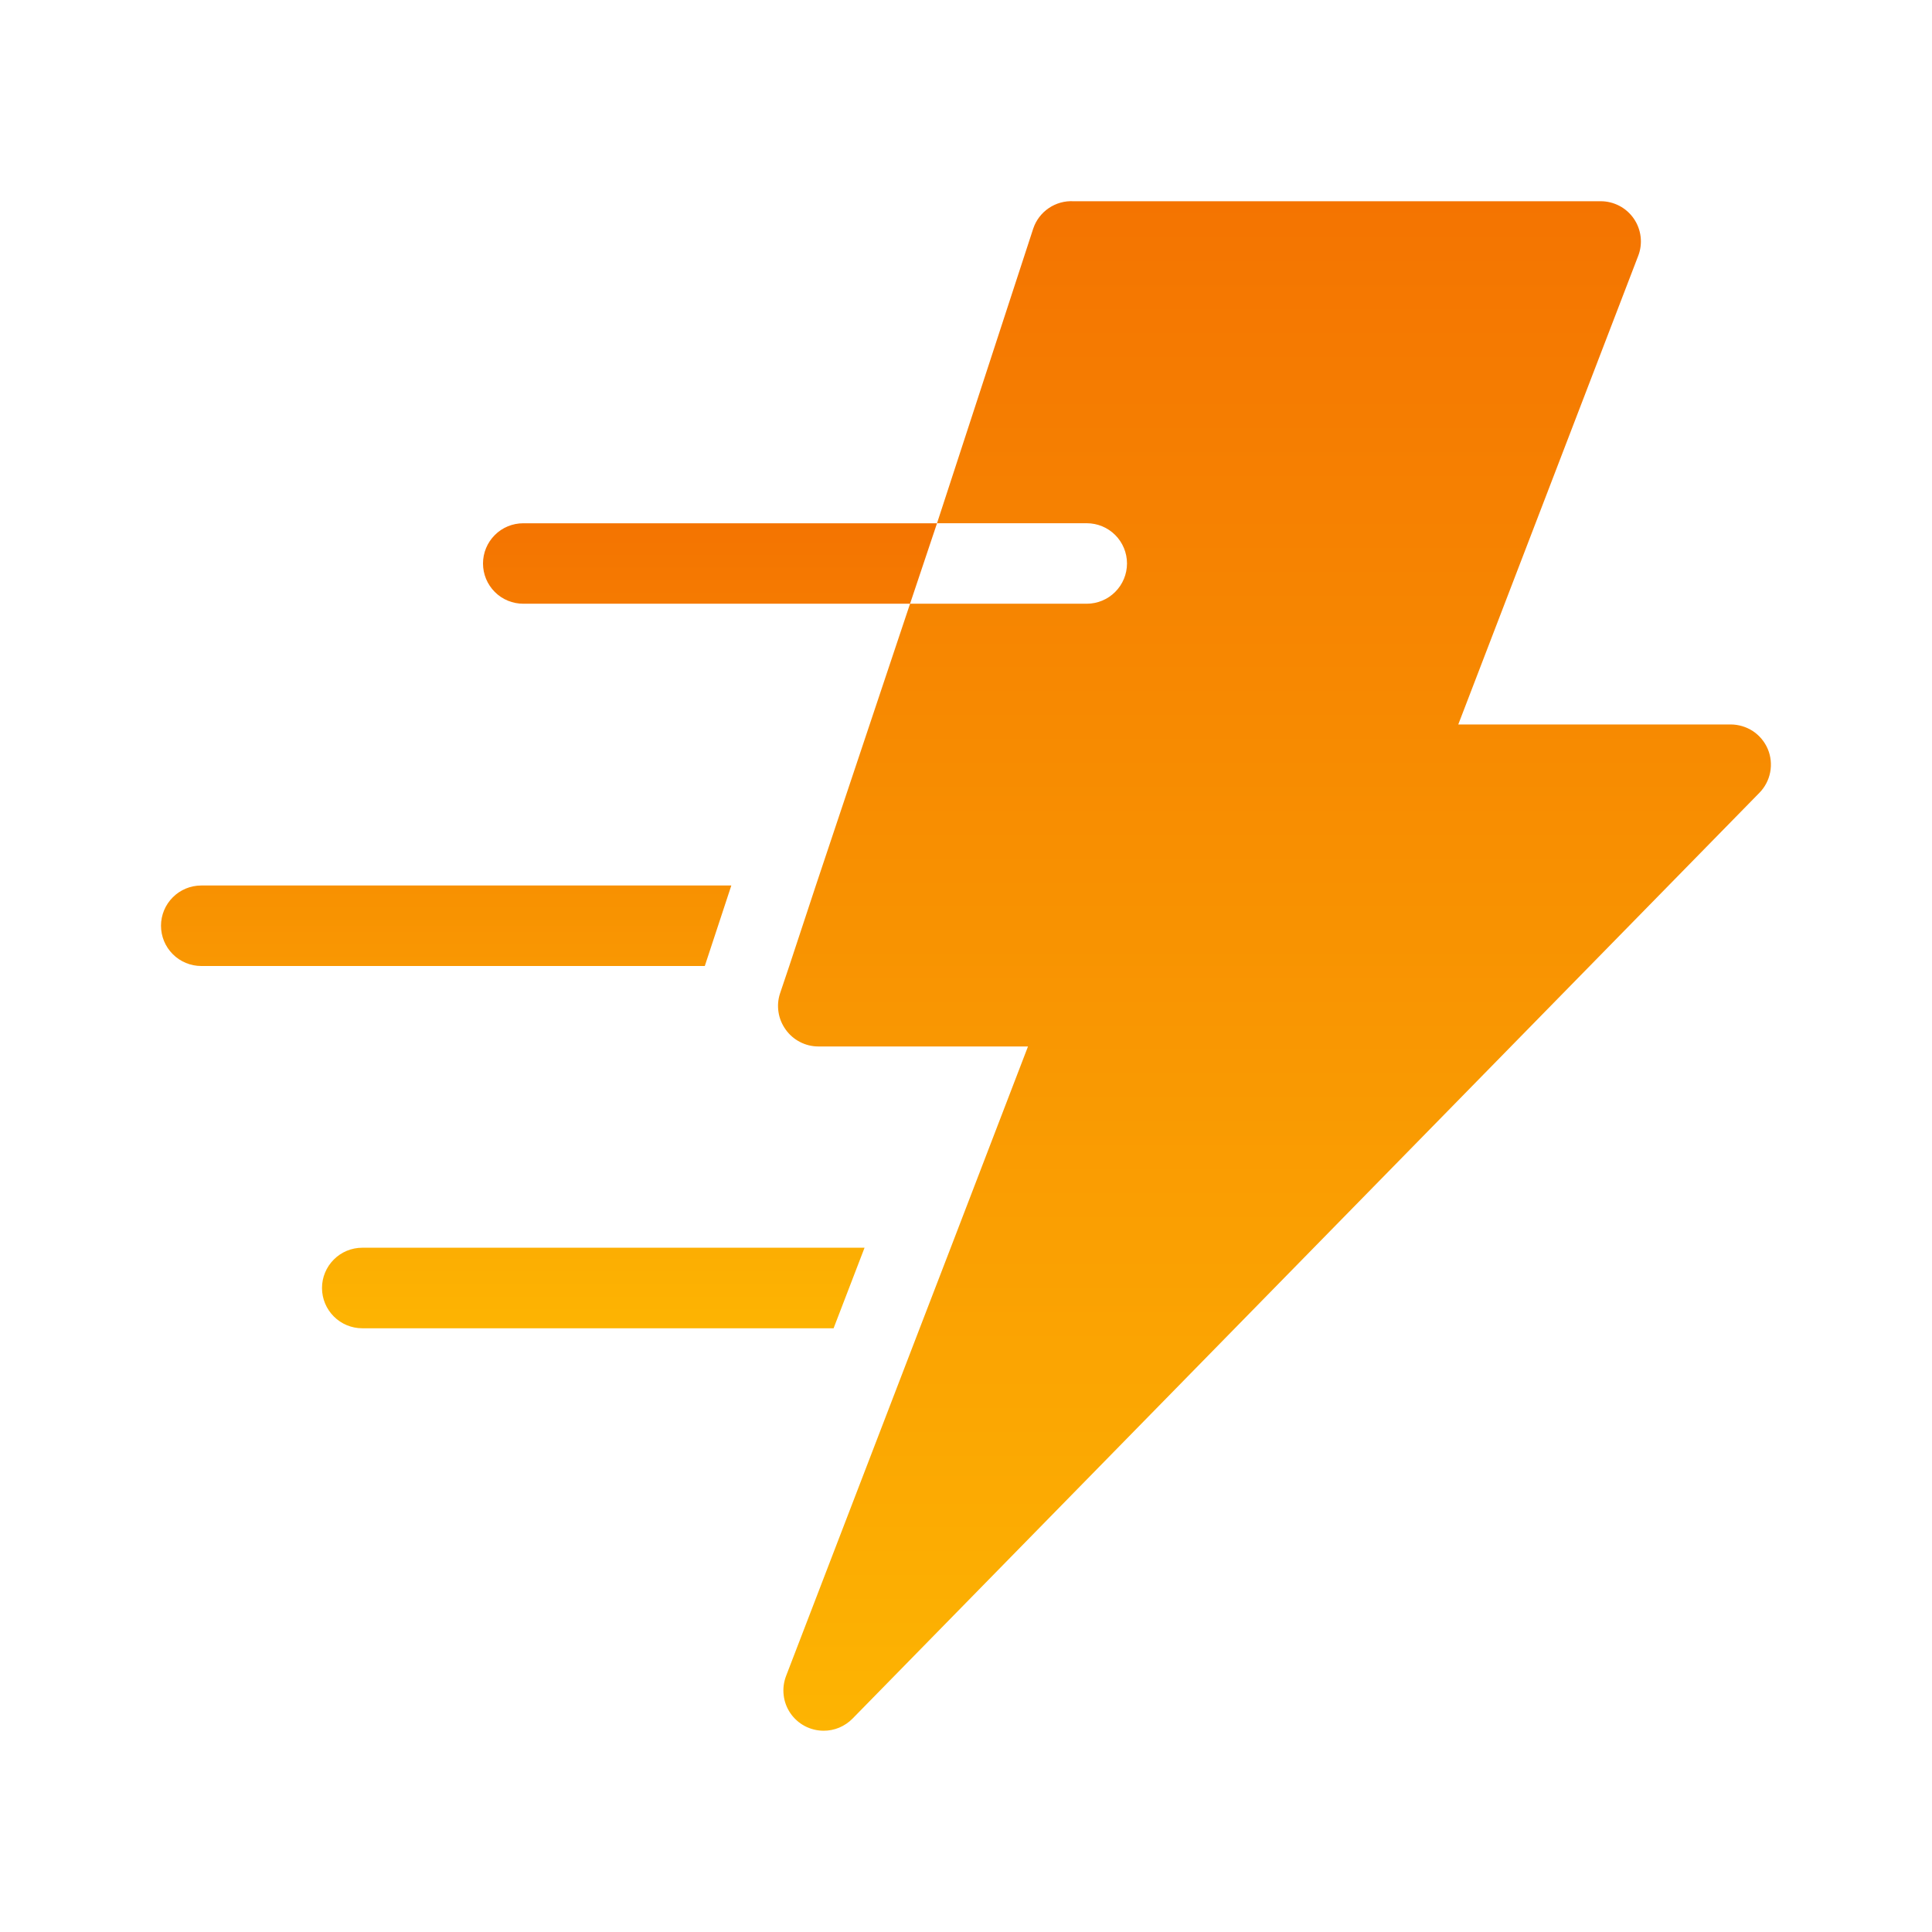 <?xml version="1.0" encoding="UTF-8"?> <svg xmlns="http://www.w3.org/2000/svg" width="45" height="45" viewBox="0 0 45 45" fill="none"> <path d="M41.175 17.446C41.103 17.277 40.983 17.132 40.83 17.03C40.676 16.929 40.496 16.875 40.312 16.874H33.966L38.156 5.962C38.212 5.819 38.231 5.665 38.213 5.513C38.195 5.361 38.14 5.216 38.053 5.09C37.967 4.966 37.852 4.864 37.718 4.794C37.584 4.724 37.435 4.687 37.284 4.687H25.003C24.799 4.676 24.596 4.733 24.427 4.848C24.258 4.963 24.131 5.13 24.066 5.324L21.825 12.187H25.312C25.561 12.187 25.8 12.286 25.975 12.461C26.151 12.637 26.25 12.876 26.25 13.124C26.25 13.373 26.151 13.611 25.975 13.787C25.8 13.963 25.561 14.062 25.312 14.062H21.197L19.003 20.624L18.384 22.499L18.169 23.137C18.122 23.278 18.11 23.428 18.133 23.575C18.155 23.721 18.213 23.86 18.3 23.981C18.386 24.102 18.5 24.201 18.632 24.269C18.764 24.338 18.911 24.374 19.059 24.374H23.944L22.144 29.062L21.422 30.937L18.309 39.037C18.255 39.179 18.235 39.332 18.253 39.483C18.27 39.634 18.324 39.778 18.41 39.904C18.496 40.029 18.611 40.132 18.745 40.203C18.88 40.274 19.029 40.311 19.181 40.312C19.307 40.313 19.431 40.288 19.547 40.24C19.663 40.191 19.768 40.12 19.856 40.031L40.978 18.468C41.108 18.336 41.196 18.169 41.231 17.987C41.266 17.805 41.247 17.617 41.175 17.446Z" fill="url(#paint0_linear_389_12046)"></path> <path d="M12.188 12.188C11.939 12.188 11.7 12.286 11.525 12.462C11.349 12.638 11.25 12.876 11.25 13.125C11.25 13.374 11.349 13.612 11.525 13.788C11.7 13.964 11.939 14.062 12.188 14.062H21.197L21.825 12.188H12.188ZM17.034 20.625H4.688C4.439 20.625 4.2 20.724 4.025 20.9C3.849 21.075 3.75 21.314 3.75 21.562C3.75 21.811 3.849 22.05 4.025 22.225C4.2 22.401 4.439 22.5 4.688 22.5H16.416L17.034 20.625ZM20.137 29.062H8.438C8.189 29.062 7.95 29.161 7.775 29.337C7.599 29.513 7.5 29.751 7.5 30C7.5 30.249 7.599 30.487 7.775 30.663C7.95 30.839 8.189 30.938 8.438 30.938H19.416L20.137 29.062Z" fill="url(#paint1_linear_389_12046)"></path> <defs> <linearGradient id="paint0_linear_389_12046" x1="29.685" y1="4.686" x2="29.685" y2="40.312" gradientUnits="userSpaceOnUse"> <stop stop-color="#F47401"></stop> <stop offset="1" stop-color="#FDB402"></stop> </linearGradient> <linearGradient id="paint1_linear_389_12046" x1="12.787" y1="12.188" x2="12.787" y2="30.938" gradientUnits="userSpaceOnUse"> <stop stop-color="#F47401"></stop> <stop offset="1" stop-color="#FDB402"></stop> </linearGradient> </defs> </svg> 
